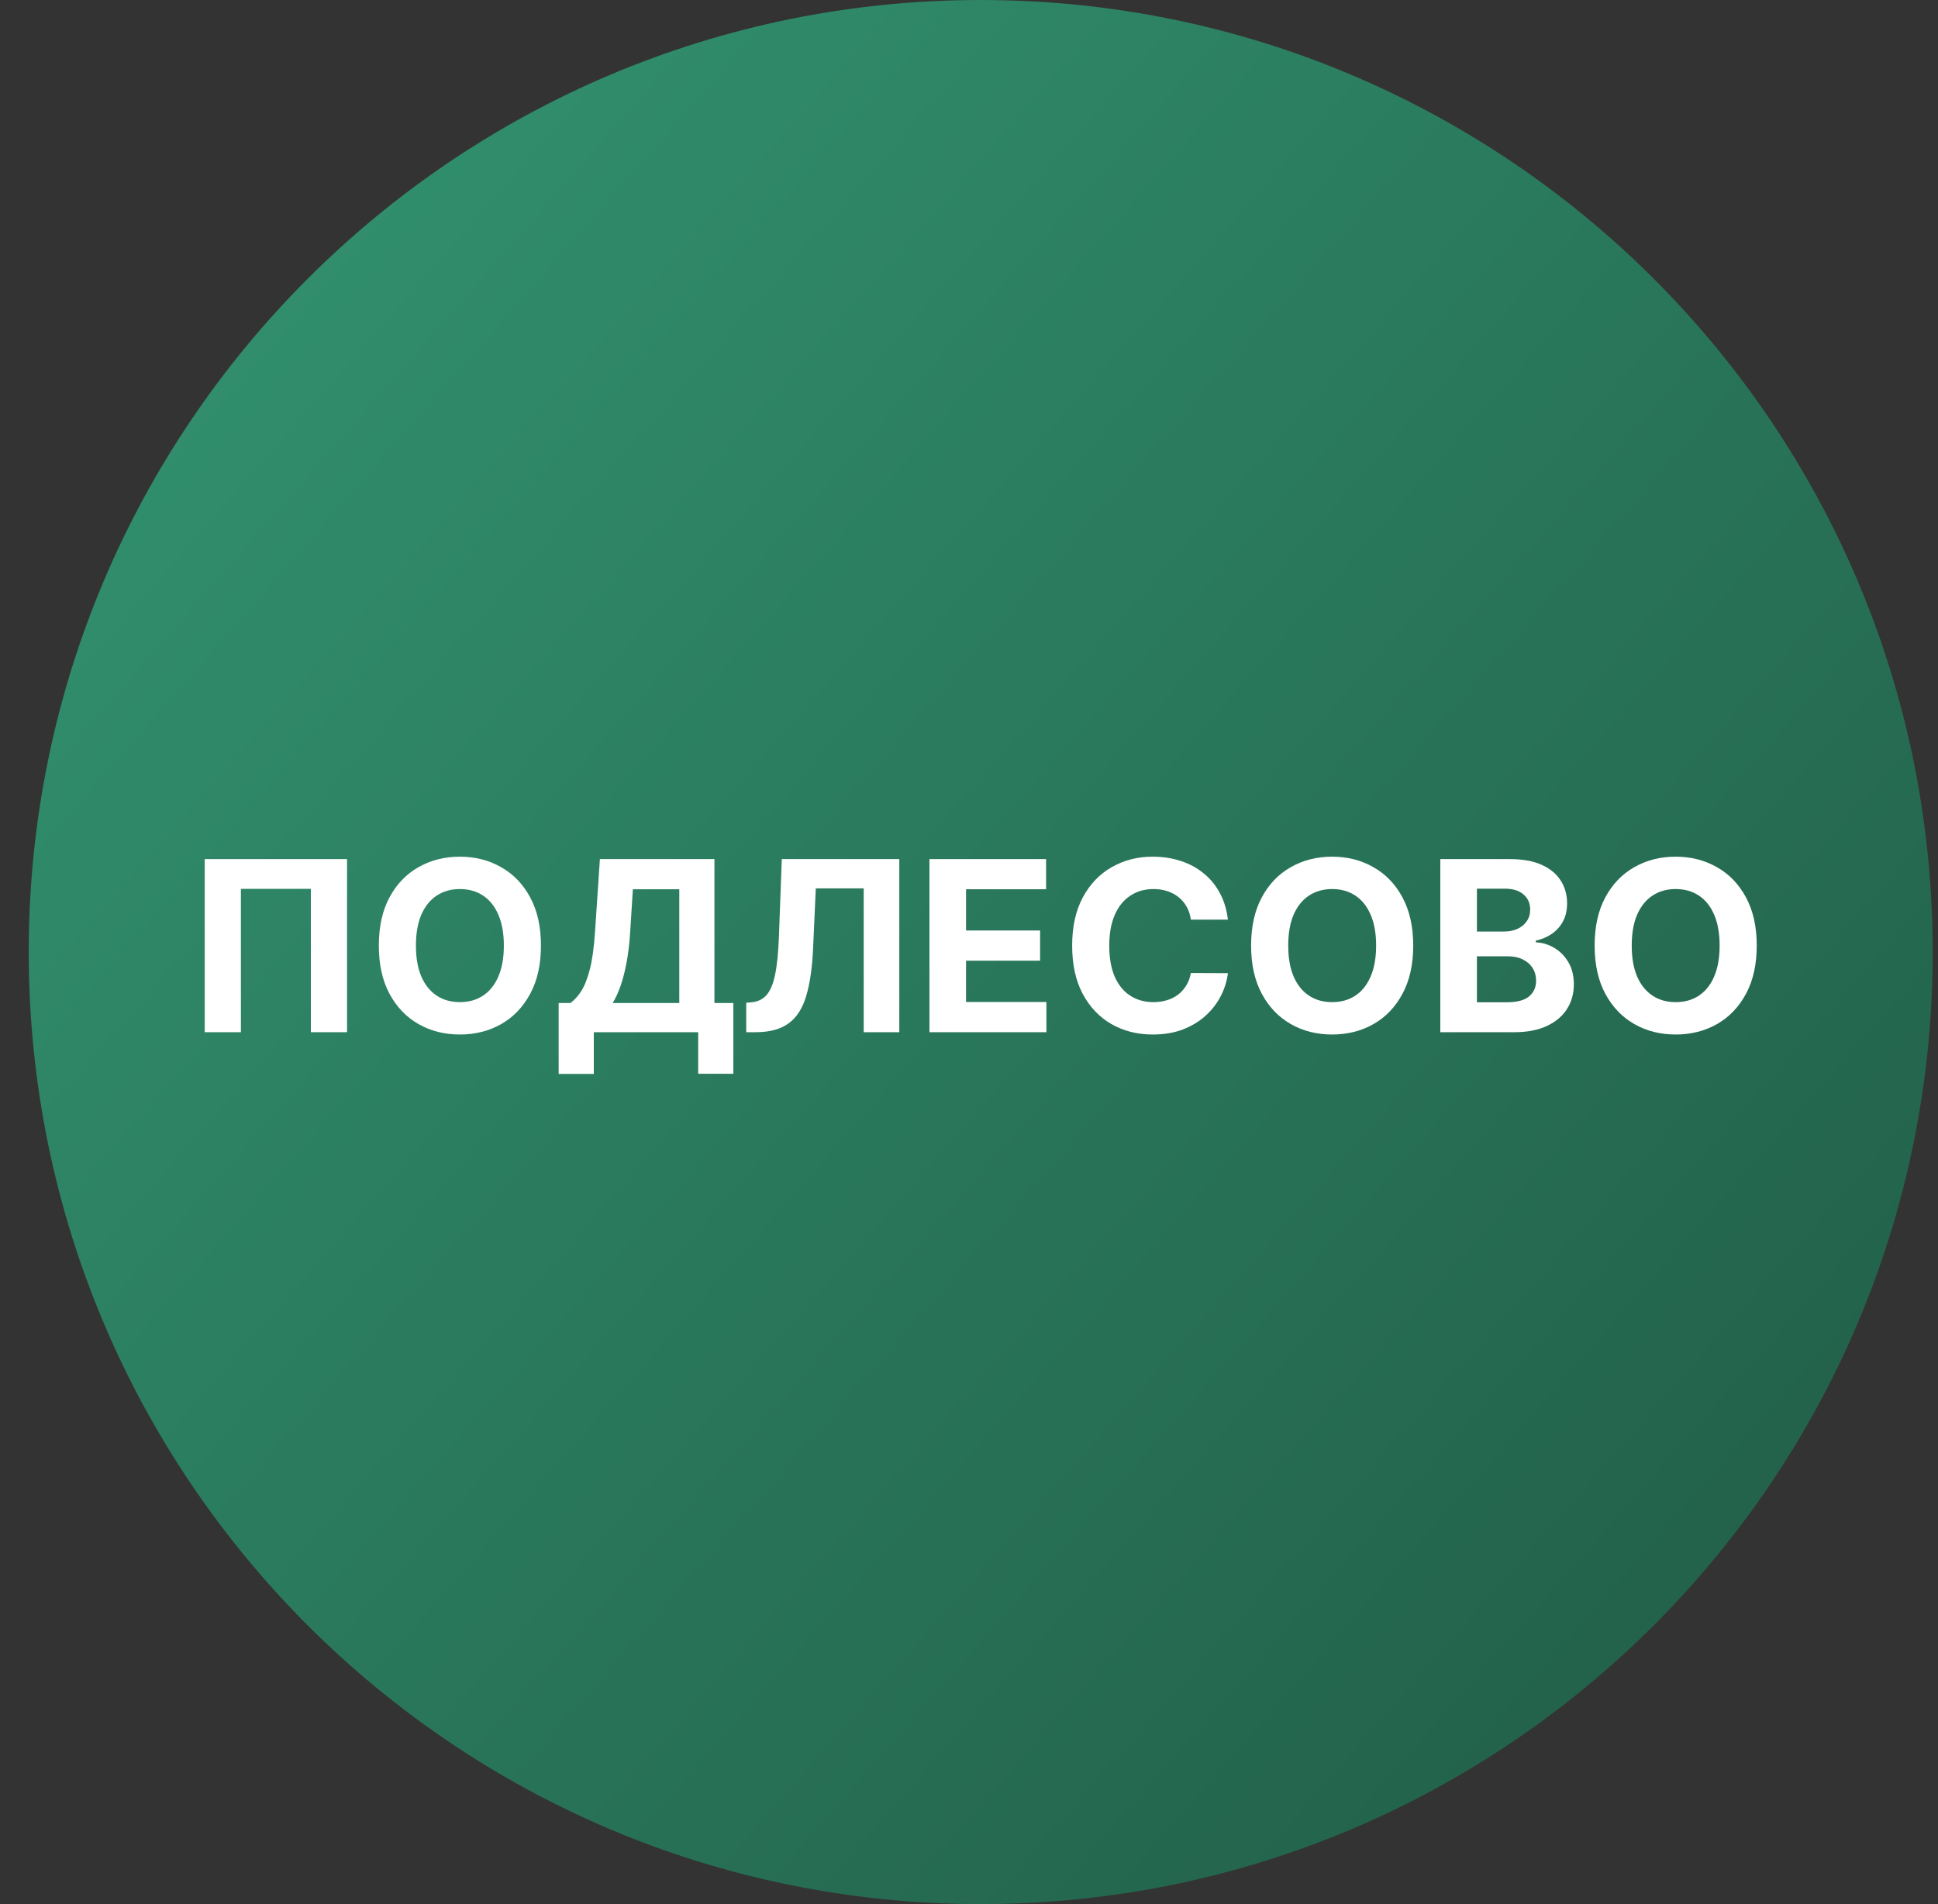 <svg width="57" height="56" viewBox="0 0 57 56" fill="none" xmlns="http://www.w3.org/2000/svg">
<rect x="0" y="0" width="57" height="56" fill="#333333" stroke="none"/>
<g clip-path="url(#clip0_3760_1762)">
<path d="M56.845 28C56.845 12.536 44.309 0 28.845 0C13.381 0 0.845 12.536 0.845 28C0.845 43.464 13.381 56 28.845 56C44.309 56 56.845 43.464 56.845 28Z" fill="url(#paint0_linear_3760_1762)"/>
<path d="M51.669 27.81C51.669 28.366 51.563 28.838 51.353 29.227C51.144 29.617 50.859 29.914 50.498 30.12C50.138 30.323 49.734 30.425 49.285 30.425C48.832 30.425 48.426 30.323 48.067 30.117C47.707 29.912 47.423 29.614 47.214 29.225C47.005 28.835 46.901 28.364 46.901 27.81C46.901 27.255 47.005 26.783 47.214 26.393C47.423 26.004 47.707 25.707 48.067 25.504C48.426 25.298 48.832 25.195 49.285 25.195C49.734 25.195 50.138 25.298 50.498 25.504C50.859 25.707 51.144 26.004 51.353 26.393C51.563 26.783 51.669 27.255 51.669 27.81ZM50.577 27.81C50.577 27.451 50.523 27.148 50.416 26.901C50.31 26.654 50.16 26.466 49.966 26.339C49.772 26.211 49.545 26.147 49.285 26.147C49.025 26.147 48.797 26.211 48.604 26.339C48.41 26.466 48.259 26.654 48.151 26.901C48.045 27.148 47.992 27.451 47.992 27.81C47.992 28.17 48.045 28.473 48.151 28.72C48.259 28.967 48.41 29.154 48.604 29.282C48.797 29.41 49.025 29.473 49.285 29.473C49.545 29.473 49.772 29.41 49.966 29.282C50.16 29.154 50.31 28.967 50.416 28.72C50.523 28.473 50.577 28.17 50.577 27.81Z" fill="white"/>
<path d="M42.362 30.357V25.266H44.401C44.775 25.266 45.088 25.321 45.338 25.432C45.588 25.543 45.776 25.697 45.902 25.895C46.028 26.09 46.091 26.316 46.091 26.571C46.091 26.77 46.051 26.944 45.972 27.095C45.892 27.244 45.783 27.367 45.644 27.463C45.506 27.558 45.349 27.625 45.171 27.664V27.714C45.365 27.722 45.547 27.777 45.716 27.878C45.886 27.979 46.025 28.121 46.131 28.303C46.237 28.484 46.29 28.699 46.29 28.95C46.29 29.22 46.223 29.461 46.089 29.673C45.956 29.883 45.76 30.05 45.499 30.173C45.239 30.295 44.919 30.357 44.538 30.357H42.362ZM43.439 29.477H44.316C44.616 29.477 44.835 29.419 44.972 29.305C45.11 29.189 45.179 29.035 45.179 28.843C45.179 28.702 45.145 28.578 45.077 28.47C45.009 28.362 44.912 28.278 44.786 28.216C44.662 28.155 44.514 28.124 44.341 28.124H43.439V29.477ZM43.439 27.396H44.237C44.384 27.396 44.515 27.37 44.63 27.319C44.745 27.266 44.837 27.191 44.903 27.095C44.971 26.999 45.005 26.884 45.005 26.75C45.005 26.566 44.939 26.417 44.808 26.305C44.679 26.192 44.495 26.136 44.257 26.136H43.439V27.396Z" fill="white"/>
<path d="M41.565 27.81C41.565 28.366 41.46 28.838 41.249 29.227C41.041 29.617 40.756 29.914 40.394 30.12C40.035 30.323 39.63 30.425 39.181 30.425C38.729 30.425 38.323 30.323 37.963 30.117C37.604 29.912 37.319 29.614 37.111 29.225C36.902 28.835 36.797 28.364 36.797 27.81C36.797 27.255 36.902 26.783 37.111 26.393C37.319 26.004 37.604 25.707 37.963 25.504C38.323 25.298 38.729 25.195 39.181 25.195C39.63 25.195 40.035 25.298 40.394 25.504C40.756 25.707 41.041 26.004 41.249 26.393C41.46 26.783 41.565 27.255 41.565 27.81ZM40.474 27.81C40.474 27.451 40.42 27.148 40.312 26.901C40.206 26.654 40.056 26.466 39.862 26.339C39.669 26.211 39.441 26.147 39.181 26.147C38.921 26.147 38.694 26.211 38.5 26.339C38.306 26.466 38.155 26.654 38.048 26.901C37.942 27.148 37.889 27.451 37.889 27.81C37.889 28.17 37.942 28.473 38.048 28.72C38.155 28.967 38.306 29.154 38.5 29.282C38.694 29.41 38.921 29.473 39.181 29.473C39.441 29.473 39.669 29.41 39.862 29.282C40.056 29.154 40.206 28.967 40.312 28.72C40.42 28.473 40.474 28.17 40.474 27.81Z" fill="white"/>
<path d="M36.115 27.047H35.026C35.006 26.906 34.966 26.781 34.904 26.672C34.843 26.561 34.764 26.466 34.668 26.389C34.572 26.311 34.461 26.251 34.335 26.209C34.211 26.168 34.076 26.147 33.93 26.147C33.666 26.147 33.437 26.213 33.241 26.344C33.046 26.473 32.894 26.662 32.786 26.91C32.679 27.157 32.625 27.457 32.625 27.81C32.625 28.173 32.679 28.478 32.786 28.725C32.896 28.972 33.048 29.159 33.244 29.284C33.44 29.41 33.666 29.473 33.922 29.473C34.067 29.473 34.2 29.454 34.323 29.416C34.447 29.378 34.557 29.323 34.653 29.25C34.749 29.175 34.829 29.085 34.892 28.979C34.957 28.873 35.001 28.752 35.026 28.616L36.115 28.621C36.087 28.854 36.016 29.08 35.904 29.297C35.793 29.512 35.643 29.705 35.454 29.876C35.267 30.045 35.043 30.179 34.783 30.279C34.524 30.377 34.232 30.425 33.905 30.425C33.451 30.425 33.045 30.323 32.687 30.117C32.331 29.912 32.049 29.614 31.842 29.225C31.636 28.835 31.534 28.364 31.534 27.81C31.534 27.255 31.638 26.783 31.847 26.393C32.056 26.004 32.339 25.707 32.697 25.504C33.055 25.298 33.458 25.195 33.905 25.195C34.2 25.195 34.474 25.237 34.725 25.32C34.979 25.402 35.204 25.523 35.399 25.683C35.595 25.84 35.754 26.033 35.876 26.262C36.001 26.49 36.08 26.752 36.115 27.047Z" fill="white"/>
<path d="M27.337 30.357V25.266H30.767V26.153H28.413V27.366H30.591V28.254H28.413V29.469H30.777V30.357H27.337Z" fill="white"/>
<path d="M21.948 30.357V29.491L22.092 29.479C22.278 29.464 22.428 29.394 22.542 29.268C22.656 29.14 22.742 28.937 22.798 28.659C22.856 28.379 22.893 28.003 22.91 27.53L22.994 25.266H26.45V30.357H25.403V26.128H23.994L23.914 27.901C23.888 28.471 23.82 28.936 23.71 29.298C23.603 29.659 23.43 29.926 23.193 30.098C22.958 30.27 22.636 30.357 22.226 30.357H21.948Z" fill="white"/>
<path d="M16.431 31.584V29.499H16.777C16.895 29.414 17.002 29.295 17.1 29.141C17.198 28.985 17.281 28.771 17.351 28.497C17.421 28.222 17.47 27.863 17.5 27.418L17.644 25.266H21.013V29.499H21.569V31.579H20.535V30.357H17.465V31.584H16.431ZM18.02 29.499H19.979V26.153H18.614L18.534 27.418C18.513 27.755 18.477 28.053 18.427 28.313C18.379 28.573 18.32 28.801 18.251 28.997C18.183 29.191 18.106 29.358 18.02 29.499Z" fill="white"/>
<path d="M15.91 27.81C15.91 28.366 15.805 28.838 15.594 29.227C15.385 29.617 15.1 29.914 14.739 30.12C14.379 30.323 13.975 30.425 13.526 30.425C13.074 30.425 12.668 30.323 12.308 30.117C11.948 29.912 11.664 29.614 11.455 29.225C11.246 28.835 11.142 28.364 11.142 27.81C11.142 27.255 11.246 26.783 11.455 26.393C11.664 26.004 11.948 25.707 12.308 25.504C12.668 25.298 13.074 25.195 13.526 25.195C13.975 25.195 14.379 25.298 14.739 25.504C15.1 25.707 15.385 26.004 15.594 26.393C15.805 26.783 15.91 27.255 15.91 27.81ZM14.819 27.81C14.819 27.451 14.765 27.148 14.657 26.901C14.551 26.654 14.401 26.466 14.207 26.339C14.013 26.211 13.786 26.147 13.526 26.147C13.266 26.147 13.039 26.211 12.845 26.339C12.651 26.466 12.5 26.654 12.392 26.901C12.286 27.148 12.233 27.451 12.233 27.81C12.233 28.17 12.286 28.473 12.392 28.72C12.5 28.967 12.651 29.154 12.845 29.282C13.039 29.41 13.266 29.473 13.526 29.473C13.786 29.473 14.013 29.41 14.207 29.282C14.401 29.154 14.551 28.967 14.657 28.72C14.765 28.473 14.819 28.17 14.819 27.81Z" fill="white"/>
<path d="M10.207 25.266V30.357H9.143V26.141H7.085V30.357H6.021V25.266H10.207Z" fill="white"/>
</g>
<defs>
<linearGradient id="paint0_linear_3760_1762" x1="59.258" y1="51.868" x2="-3.875" y2="-3.605" gradientUnits="userSpaceOnUse">
<stop stop-color="#205A45"/>
<stop offset="1" stop-color="#359B76"/>
</linearGradient>
<clipPath id="clip0_3760_1762">
<rect width="56" height="56" fill="white" transform="translate(0.845)"/>
</clipPath>
</defs>
</svg>
